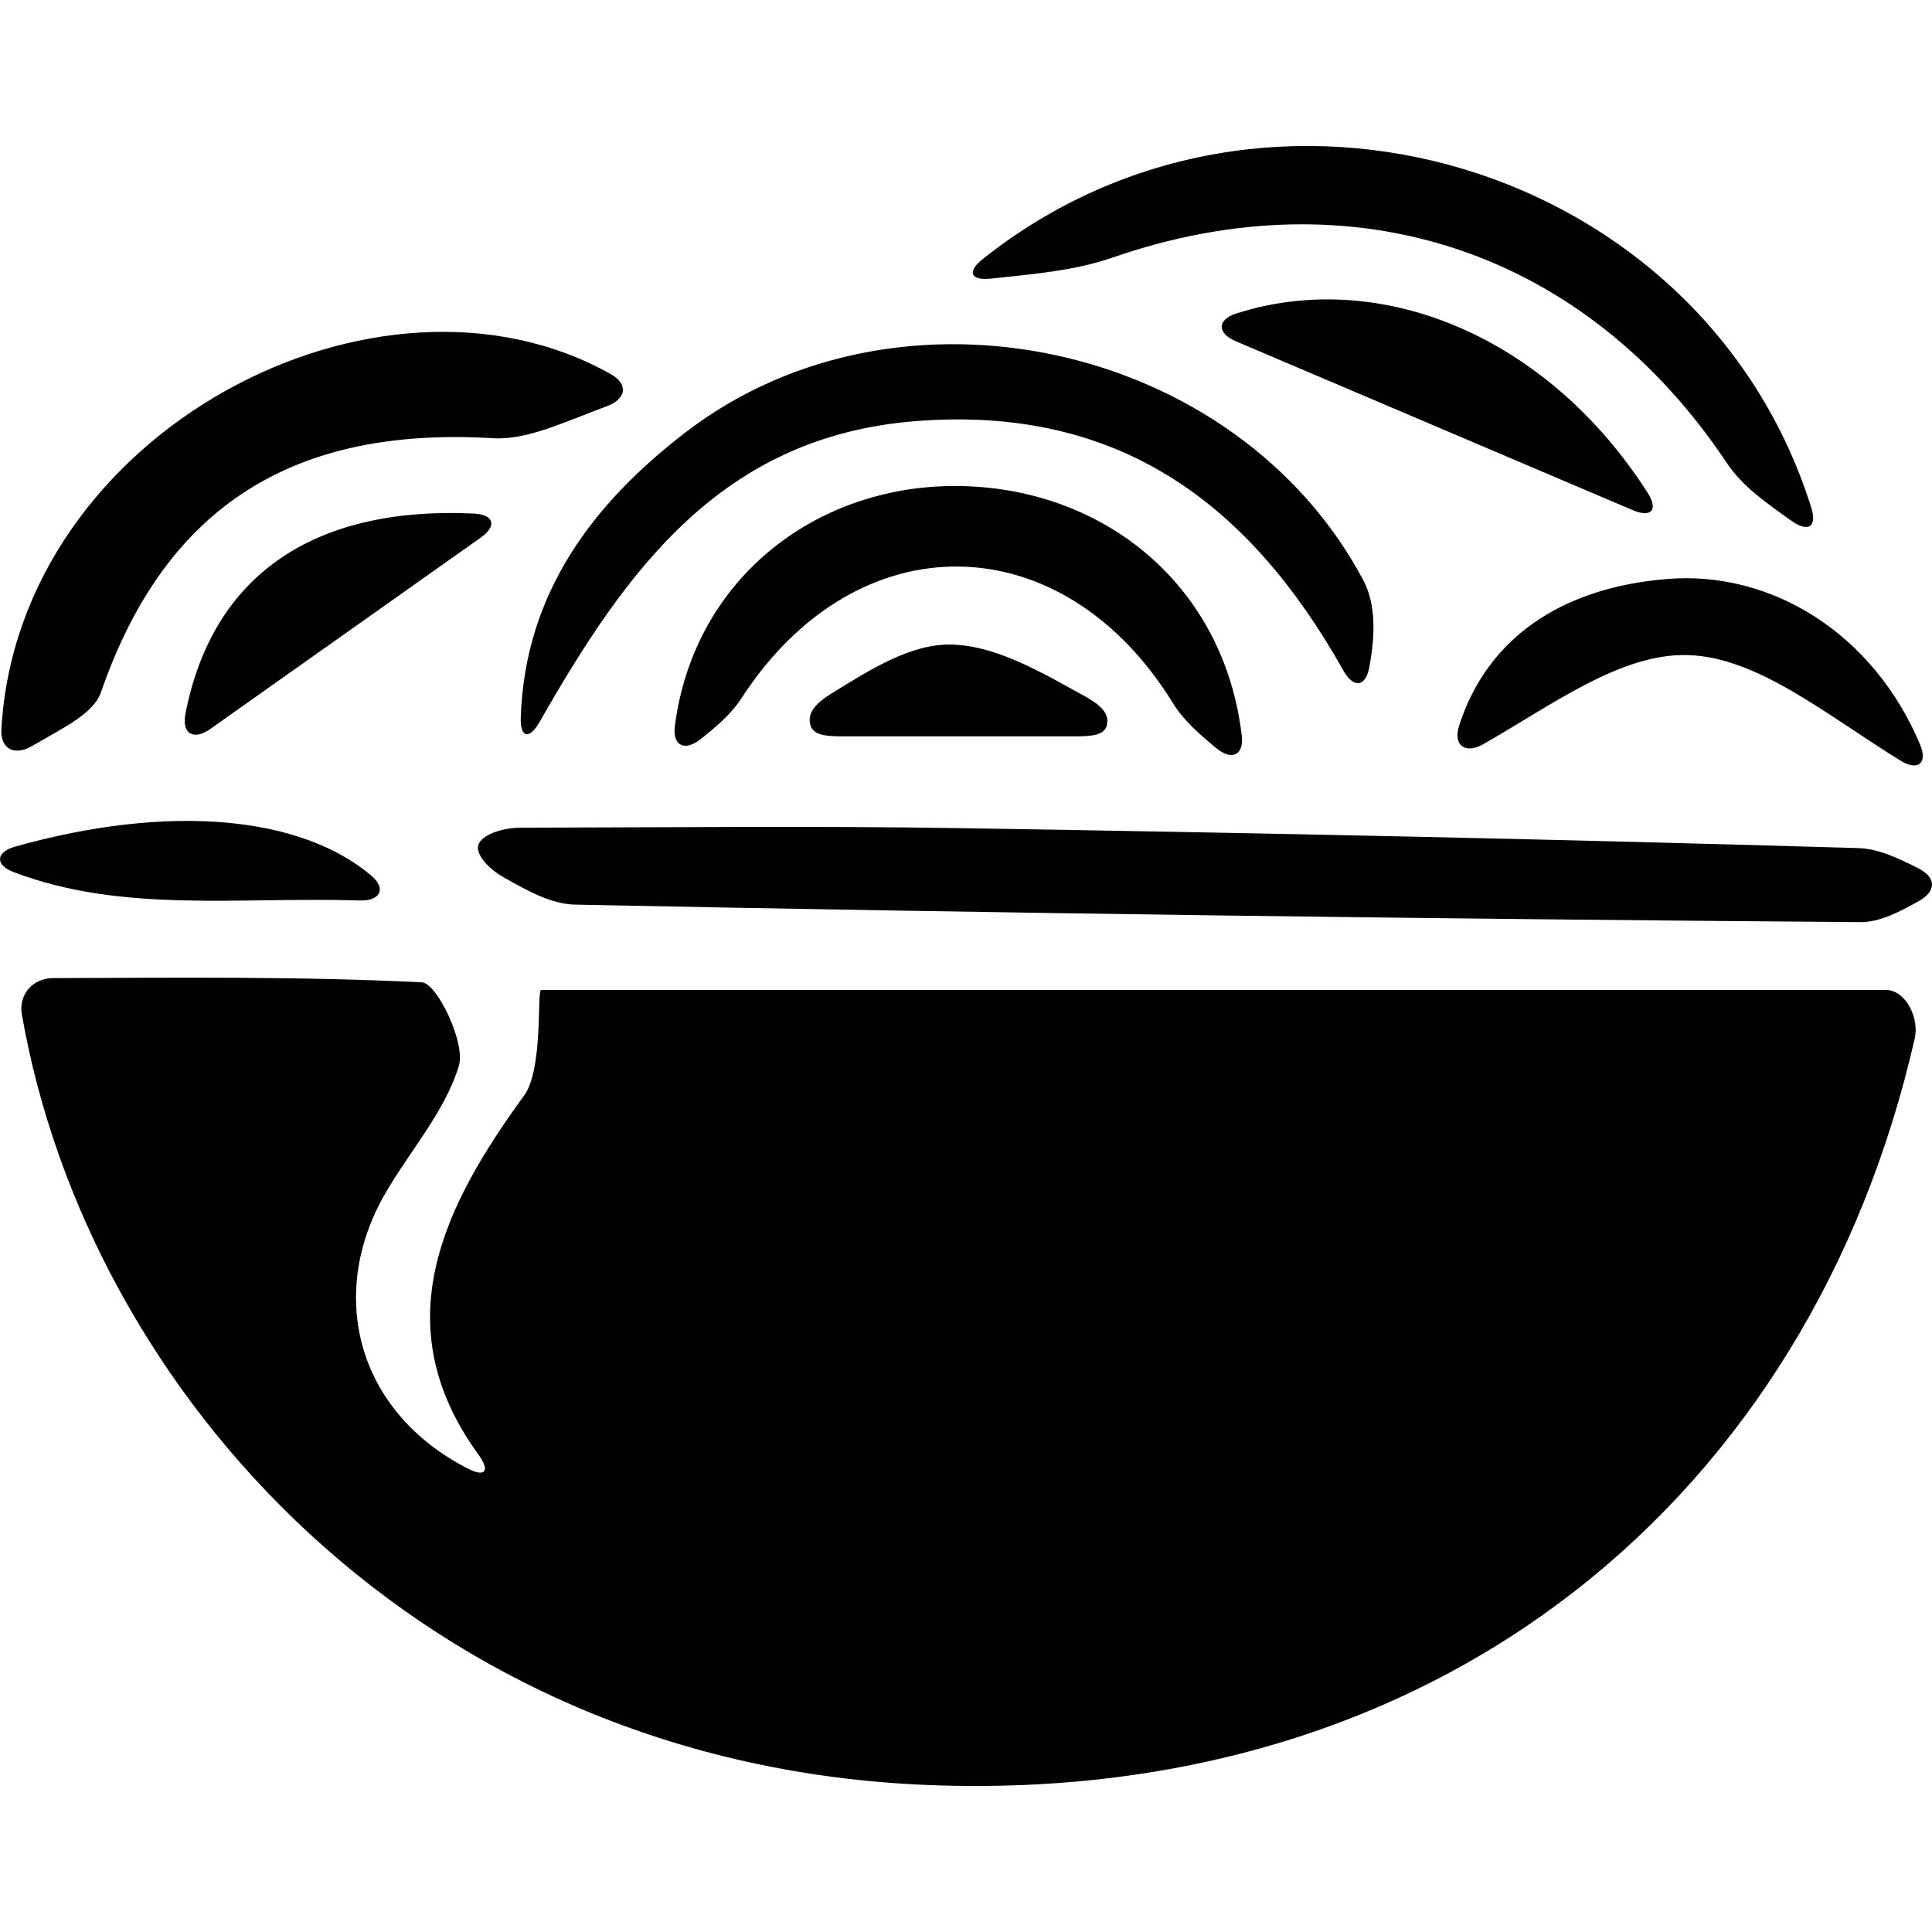 <?xml version="1.0" encoding="iso-8859-1"?>
<!-- Uploaded to: SVG Repo, www.svgrepo.com, Generator: SVG Repo Mixer Tools -->
<svg height="800px" width="800px" version="1.1" id="Capa_1" xmlns="http://www.w3.org/2000/svg" xmlns:xlink="http://www.w3.org/1999/xlink" 
	 viewBox="0 0 51.432 51.432" xml:space="preserve">
<g>
	<path style="fill:#010002;" d="M50.974,27.636c-2.766,12.173-12.567,20.41-26.227,19.885c-13.53-0.52-22.411-10.464-24.165-20.515
		c-0.092-0.532,0.292-0.967,0.832-0.968c3.282-0.009,6.555-0.049,9.82,0.113c0.394,0.019,1.168,1.608,0.981,2.225
		c-0.366,1.212-1.312,2.272-1.966,3.407c-1.538,2.674-0.763,5.786,2.2,7.31c0.481,0.247,0.602,0.062,0.285-0.375
		c-2.505-3.448-0.938-6.593,1.219-9.555c0.516-0.709,0.337-2.811,0.452-2.811c12.003,0,23.859,0,35.792,0
		C50.738,26.352,51.094,27.109,50.974,27.636z M51.066,23.114c-0.529-0.267-1.06-0.521-1.597-0.537
		c-7.968-0.236-15.938-0.404-23.908-0.531c-3.893-0.062-7.789-0.019-11.684-0.012c-0.54,0.001-1.05,0.201-1.139,0.447
		s0.235,0.633,0.706,0.896c0.62,0.347,1.239,0.693,1.866,0.705c11.403,0.231,22.809,0.381,34.214,0.466
		c0.518,0.004,1.04-0.271,1.561-0.562C51.554,23.722,51.548,23.357,51.066,23.114z M29.611,6.859
		c6.446-2.238,12.597-0.182,16.362,5.471c0.413,0.62,1.072,1.076,1.723,1.538c0.44,0.313,0.684,0.159,0.522-0.356
		C45.336,4.335,33.735,0.851,26.153,6.904c-0.423,0.337-0.308,0.571,0.229,0.513C27.48,7.297,28.593,7.212,29.611,6.859z
		 M0.853,19.86c0.871-0.506,1.64-0.869,1.835-1.432c1.741-5.037,5.218-7.074,10.426-6.762c0.902,0.054,1.833-0.401,3.048-0.855
		c0.506-0.189,0.574-0.583,0.103-0.848c-6.191-3.491-15.774,1.524-16.228,9.442C0.006,19.944,0.386,20.131,0.853,19.86z
		 M13.863,19.102c-0.018,0.54,0.228,0.595,0.497,0.125c2.303-4.036,4.84-7.607,10.013-8.016c5.365-0.424,8.864,2.142,11.391,6.643
		c0.265,0.471,0.589,0.441,0.688-0.089c0.162-0.859,0.177-1.686-0.162-2.325c-3.371-6.327-12.348-8.298-18.034-3.935
		C15.779,13.405,13.973,15.795,13.863,19.102z M31.227,18.722c0.282,0.459,0.71,0.829,1.149,1.192
		c0.416,0.344,0.744,0.197,0.68-0.339c-0.475-3.989-3.635-6.547-7.44-6.635c-3.808-0.088-7.132,2.411-7.65,6.381
		c-0.07,0.536,0.263,0.691,0.686,0.355c0.413-0.328,0.814-0.666,1.085-1.085C22.799,13.858,28.274,13.923,31.227,18.722z
		 M38.842,19.324c-0.165,0.513,0.167,0.759,0.637,0.491c1.833-1.042,3.668-2.431,5.458-2.376c1.855,0.057,3.664,1.578,5.658,2.811
		c0.459,0.284,0.729,0.07,0.52-0.428c-1.231-2.932-3.926-4.636-6.732-4.409C41.521,15.646,39.576,17.025,38.842,19.324z
		 M43.864,13.121c-2.68-4.192-7.133-5.998-10.955-4.775c-0.514,0.165-0.508,0.527-0.011,0.738c3.418,1.455,6.77,2.881,10.564,4.495
		C43.957,13.792,44.154,13.576,43.864,13.121z M4.936,19.004c-0.103,0.531,0.219,0.715,0.66,0.404
		c2.373-1.679,4.621-3.27,7.198-5.093c0.441-0.31,0.363-0.617-0.177-0.643C8.278,13.468,5.641,15.376,4.936,19.004z M25.31,17.159
		c-1.056-0.019-2.125,0.651-3.193,1.314c-0.459,0.285-0.634,0.552-0.536,0.85c0.099,0.3,0.555,0.279,1.095,0.279
		c1.902,0,3.804,0,5.705,0c0.54,0,0.994,0.022,1.08-0.279c0.086-0.301-0.12-0.535-0.594-0.795
		C27.686,17.876,26.504,17.18,25.31,17.159z M9.576,23.972c0.54,0.018,0.721-0.312,0.309-0.661c-1.874-1.588-5.362-1.928-9.48-0.774
		c-0.52,0.146-0.545,0.489-0.04,0.68C3.248,24.314,6.348,23.872,9.576,23.972z"/>
</g>
</svg>